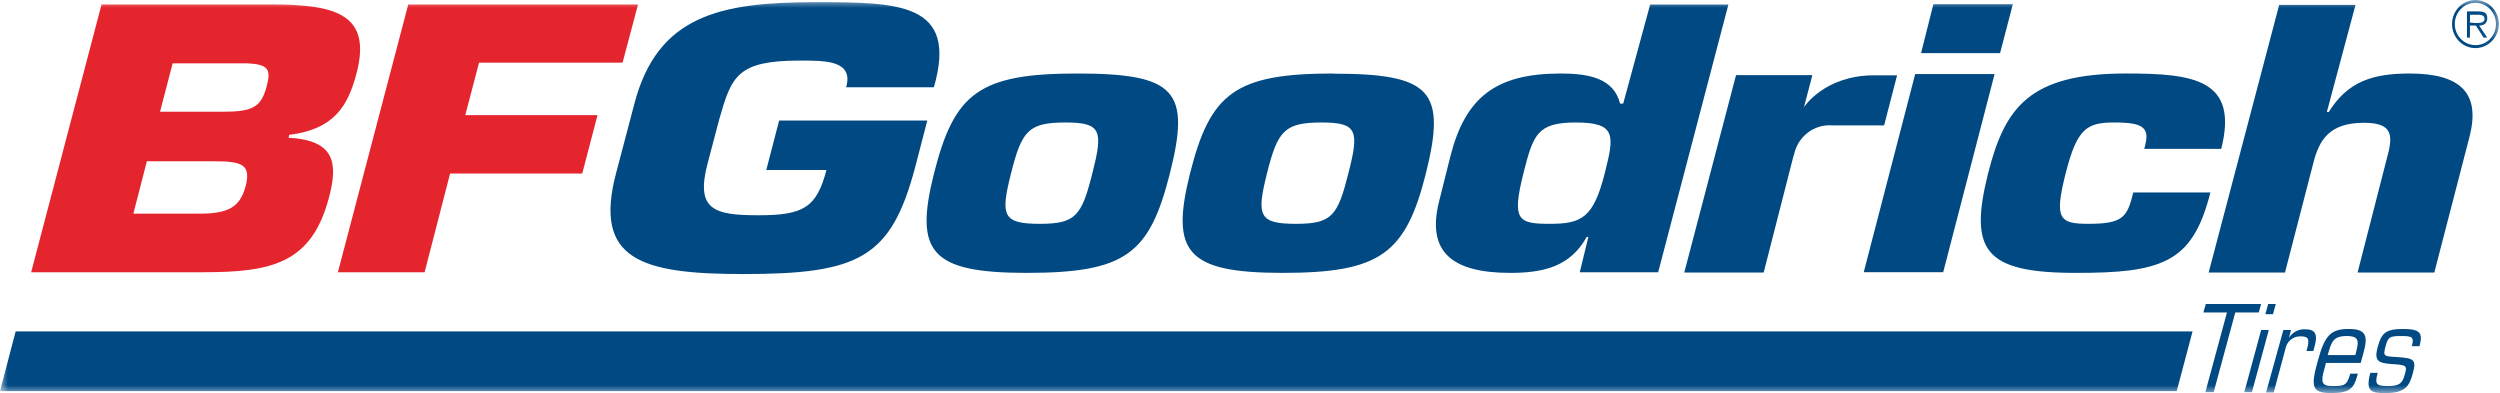 <svg width="159" height="25" viewBox="0 0 159 25" fill="none" xmlns="http://www.w3.org/2000/svg">
<g clip-path="url(#clip0_16715_2169)">
<mask id="mask0_16715_2169" style="mask-type:luminance" maskUnits="userSpaceOnUse" x="0" y="0" width="159" height="25">
<path d="M0 0H158.929V25H0V0Z" fill="white"/>
</mask>
<g mask="url(#mask0_16715_2169)">
<path d="M157.089 1.436V0.937H157.575C157.779 0.937 158.016 0.967 158.016 1.186C158.016 1.495 157.643 1.461 157.415 1.461L157.089 1.436ZM157.676 1.625C157.968 1.625 158.191 1.49 158.191 1.166C158.191 0.843 158.045 0.723 157.613 0.723H156.9V2.393H157.089V1.625H157.468L157.953 2.393H158.187L157.676 1.625ZM157.443 3.06C157.739 3.059 158.028 2.968 158.27 2.8C158.514 2.631 158.704 2.393 158.817 2.113C158.929 1.834 158.958 1.527 158.9 1.231C158.844 0.937 158.702 0.665 158.492 0.448C158.288 0.236 158.022 0.09 157.731 0.029C157.442 -0.03 157.141 0.001 156.87 0.116C156.595 0.233 156.362 0.429 156.201 0.677C156.036 0.931 155.949 1.225 155.948 1.525C155.948 1.933 156.106 2.323 156.386 2.611C156.667 2.898 157.047 3.06 157.443 3.06ZM157.443 2.871C157.182 2.872 156.927 2.795 156.713 2.649C156.494 2.499 156.324 2.29 156.226 2.047C156.124 1.8 156.097 1.53 156.147 1.269C156.196 1.007 156.321 0.766 156.503 0.577C156.687 0.388 156.92 0.259 157.174 0.206C157.429 0.154 157.694 0.18 157.933 0.281C158.173 0.383 158.379 0.555 158.523 0.776C158.667 0.998 158.745 1.259 158.745 1.525C158.746 1.701 158.713 1.876 158.648 2.039C158.584 2.202 158.489 2.35 158.367 2.476C158.246 2.601 158.102 2.701 157.944 2.768C157.786 2.836 157.616 2.871 157.443 2.871ZM102.061 11.025C101.347 13.836 100.604 14.235 98.589 14.235C96.574 14.235 96.127 14.05 96.89 11.025C97.507 8.573 97.764 7.79 100.215 7.79C102.818 7.79 102.667 8.618 102.061 11.025ZM104.95 0.289L103.236 6.589H103.037C102.638 4.984 101.065 4.675 99.264 4.675C95.152 4.675 93.195 6.171 92.239 9.963L91.53 12.794C90.695 16.084 92.428 17.355 96.06 17.355C98.201 17.355 99.881 16.936 100.915 15.067H101.021L100.473 17.315H105.459L109.926 0.289H104.95ZM123.588 17.31H118.534L121.806 4.71H126.856L123.588 17.31ZM122.962 0.269L122.18 3.379H127.205L128.016 0.269H122.962ZM140.576 12.256C139.994 14.569 139.188 15.839 137.843 16.527C136.498 17.215 134.692 17.355 132.017 17.355C126.191 17.355 125.22 15.919 126.443 11.024C127.511 6.818 129.084 4.674 135.222 4.674C139.538 4.674 142.387 5.054 141.271 9.469H136.372C136.566 8.807 136.581 8.403 136.304 8.144C136.027 7.885 135.483 7.79 134.454 7.79C132.706 7.79 132.095 8.194 131.376 11.024C130.643 13.931 130.963 14.235 132.833 14.235C135.061 14.235 135.289 13.786 135.678 12.241H140.586M53.815 5.552C54.3 3.833 52.499 3.853 50.848 3.853C46.891 3.853 46.523 4.849 45.741 7.596L45.012 10.362C44.216 13.352 45.401 13.691 48.256 13.691C51.11 13.691 51.941 13.193 52.562 10.81H48.736L49.552 7.666H58.976L58.199 10.656C56.674 16.393 54.645 17.43 47.28 17.43C40.788 17.43 37.73 16.522 39.181 11.02L40.341 6.619C41.798 1.002 45.779 0.139 51.829 0.139C57.17 0.139 60.952 0.164 59.393 5.552H53.815ZM147.981 7.128H148.107C149.316 5.169 150.933 4.675 153.249 4.675C156.56 4.675 157.749 5.971 157.07 8.663L154.822 17.334H149.942L151.923 9.609C152.2 8.403 151.947 7.81 150.345 7.81C148.146 7.81 147.495 8.897 147.117 10.407L145.325 17.334H140.47L144.956 0.309H149.811L147.981 7.147M69.473 11.025C68.793 13.716 68.424 14.235 66.147 14.235C63.773 14.235 63.617 13.736 64.302 11.024C64.986 8.313 65.404 7.79 67.778 7.79C70.065 7.79 70.157 8.334 69.473 11.025ZM68.502 4.675C62.239 4.675 60.69 5.946 59.404 11.025C58.151 16.009 59.151 17.355 65.292 17.355C71.629 17.355 73.114 16.128 74.406 11.024C75.731 5.781 74.79 4.675 68.502 4.675ZM85.757 11.025C85.077 13.716 84.718 14.235 82.431 14.235C80.062 14.235 79.902 13.736 80.581 11.024C81.261 8.313 81.693 7.79 84.062 7.79C86.349 7.79 86.446 8.334 85.757 11.025ZM84.786 4.675C78.528 4.675 76.969 5.946 75.687 11.025C74.439 16.009 75.43 17.355 81.577 17.355C87.801 17.355 89.398 16.128 90.689 11.024C91.991 5.781 91.044 4.685 84.766 4.685" fill="#014983"/>
<path d="M16.964 5.477C16.605 6.834 16.066 7.107 14.138 7.107H10.177L10.982 4.027H15.614C17.144 4.067 17.226 4.456 16.964 5.477ZM15.61 11.872C15.245 13.247 14.415 13.591 12.628 13.591H8.482L9.341 10.257H13.619C15.406 10.257 15.983 10.462 15.615 11.872M17.313 0.284H6.458L1.981 17.314H12.934C17.304 17.314 19.824 16.736 20.921 12.569C21.484 10.436 21.363 8.921 18.353 8.761L18.396 8.577C21.212 8.218 22.111 6.812 22.678 4.659C23.649 0.942 21.406 0.284 17.309 0.284M25.965 0.284L21.489 17.315H27.005L28.626 11.035H37.03L38.002 7.322H29.592L30.467 3.987H39.594L40.58 0.284H25.965Z" fill="#E5252D"/>
<path d="M114.082 9.859L112.169 17.334H107.119L110.411 4.78H115.267L114.732 6.818C114.732 6.818 116.019 4.79 119.199 4.79H120.655L119.83 7.974H116.519C115.954 7.932 115.393 8.103 114.953 8.452C114.5 8.811 114.194 9.317 114.092 9.879M0.996 21.077L0 24.875H138.44L139.446 21.077L0.996 21.077ZM140.29 19.333L140.135 19.871H141.635L140.261 24.94H140.79L142.164 19.871H143.659L143.805 19.333H140.29ZM143.81 20.987L142.737 24.94H143.223L144.295 20.987H143.81ZM144.256 19.333L144.077 19.981H144.562L144.742 19.333H144.256ZM145.223 20.987H145.708L145.578 21.486C145.685 21.311 145.838 21.166 146.022 21.069C146.204 20.974 146.408 20.93 146.611 20.943C147.223 20.943 147.432 21.212 147.214 22.009L147.126 22.323H146.694C146.898 21.595 146.869 21.392 146.32 21.392C146.088 21.382 145.86 21.459 145.684 21.608C145.504 21.761 145.385 21.972 145.349 22.203L144.606 24.96H144.121L145.223 20.987ZM150.141 23.081L150.306 22.483C150.602 21.407 150.539 20.923 149.384 20.923C148.228 20.923 147.855 21.327 147.408 22.962C146.961 24.596 147.01 25 148.277 25C149.437 25 149.705 24.696 149.918 23.909L149.962 23.764H149.476C149.263 24.537 149.093 24.552 148.321 24.552C147.655 24.552 147.583 24.302 147.835 23.445L147.932 23.081H150.141ZM148.044 22.583C148.272 21.745 148.389 21.372 149.248 21.372C150.107 21.372 150.024 21.745 149.797 22.583H148.044ZM151.224 23.714C151.03 24.397 151.107 24.552 151.826 24.552C152.545 24.552 152.797 24.437 152.957 23.769C153.098 23.27 153.06 23.21 152.156 23.156C151.253 23.101 150.981 22.956 151.219 22.079C151.457 21.202 151.705 20.923 152.826 20.923C153.948 20.923 154.103 21.187 153.879 22.019H153.394C153.56 21.411 153.394 21.372 152.685 21.372C151.977 21.372 151.874 21.441 151.714 22.054C151.554 22.667 151.617 22.657 152.418 22.707C153.54 22.777 153.69 22.872 153.457 23.738C153.224 24.606 152.938 25 151.695 25C150.811 25 150.433 24.895 150.753 23.714H151.224Z" fill="#014983"/>
</g>
</g>
<defs>
<clipPath id="clip0_16715_2169">
<rect width="159" height="25" fill="white"/>
</clipPath>
</defs>
</svg>
